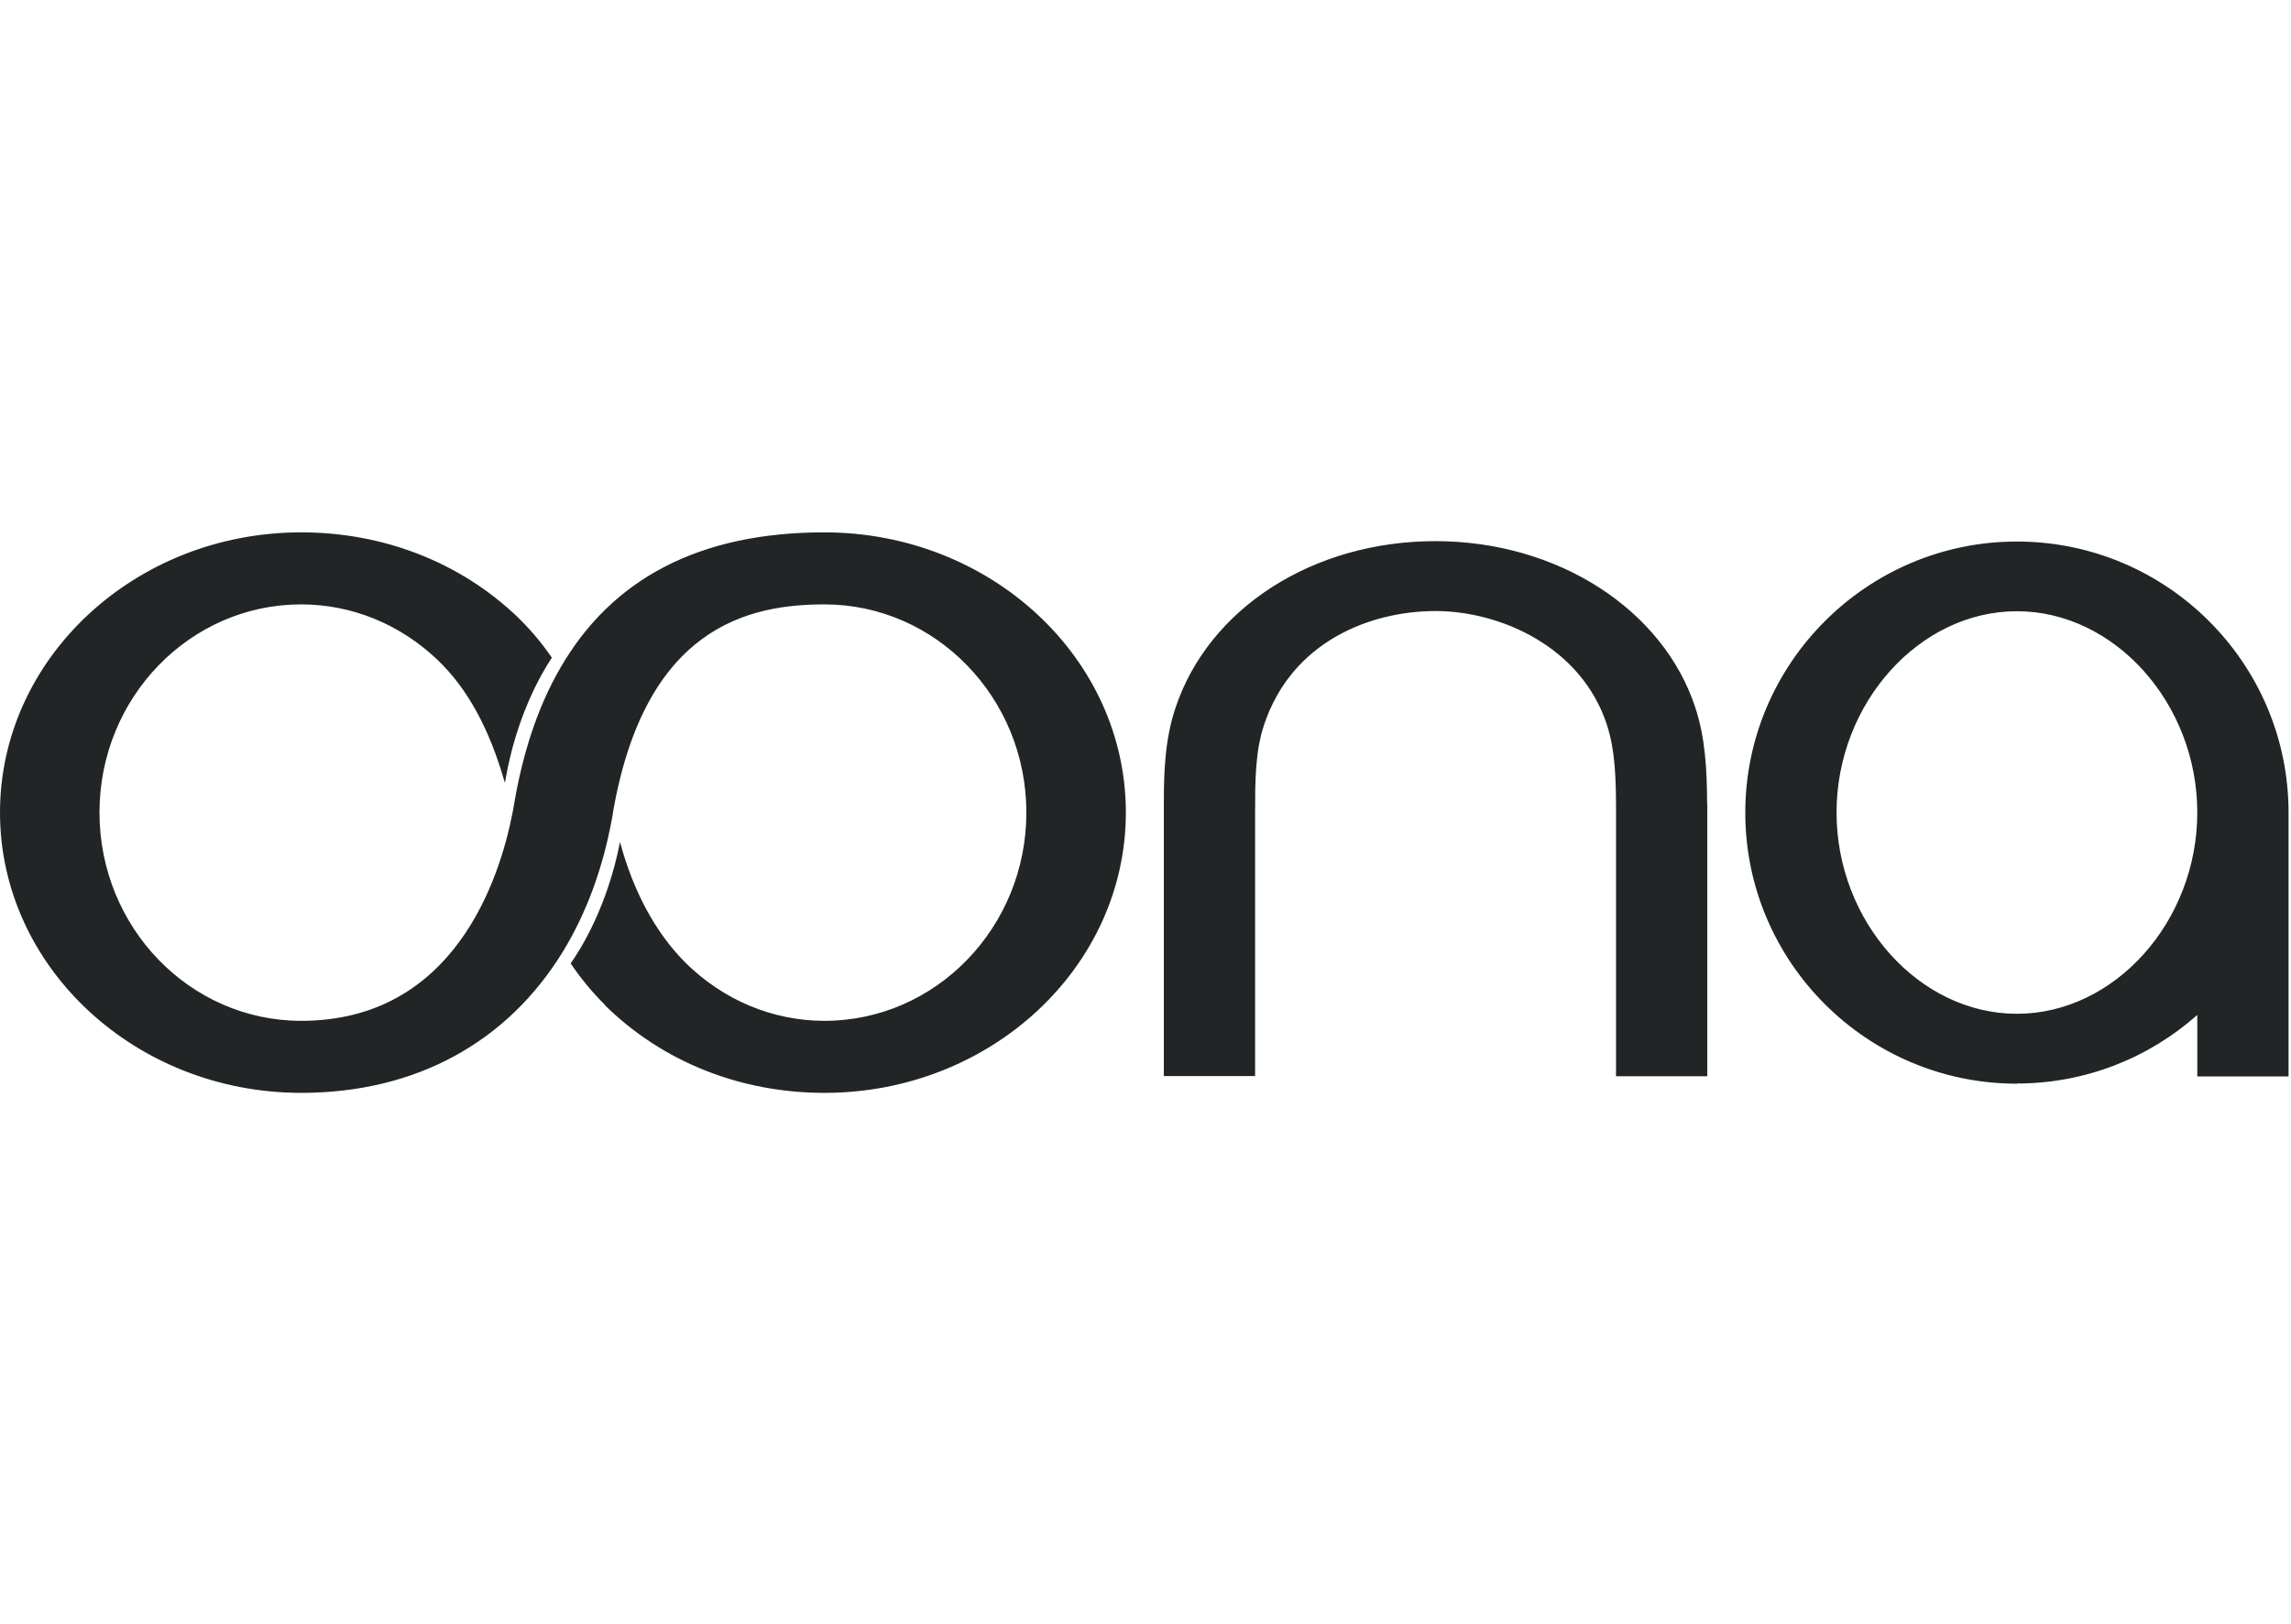 <svg width="127" height="90" viewBox="0 0 127 90" fill="none" xmlns="http://www.w3.org/2000/svg">
<g clip-path="url(#clip0_2586_6000)">
<path fill-rule="evenodd" clip-rule="evenodd" d="M45.704 60.577C41.025 60.577 36.704 58.845 33.523 55.707L33.545 55.696H33.534C32.828 55.004 32.199 54.235 31.634 53.402C32.177 52.634 33.664 50.285 34.37 46.671C35.108 49.42 36.346 51.703 37.985 53.348C40.091 55.437 42.838 56.584 45.704 56.584C51.881 56.584 56.896 51.4 56.896 45.037C56.896 38.674 51.87 33.501 45.704 33.501C41.513 33.501 35.76 34.735 33.979 45.037C33.978 45.046 33.977 45.054 33.976 45.063C33.966 45.143 33.955 45.23 33.936 45.308C33.426 48.143 32.492 50.642 31.2 52.753C28.139 57.752 23.069 60.577 16.697 60.577C7.491 60.577 0 53.597 0 45.037C0 36.477 7.491 29.508 16.697 29.508C21.256 29.508 25.501 31.164 28.66 34.172C29.365 34.854 30.017 35.611 30.592 36.456C29.952 37.419 28.616 39.767 28.019 43.23L27.987 43.392C27.129 40.373 25.902 38.154 24.263 36.585C22.179 34.594 19.497 33.501 16.697 33.501C10.53 33.501 5.515 38.663 5.515 45.037C5.515 51.411 10.53 56.584 16.697 56.584C25.164 56.584 27.694 48.749 28.41 45.059C28.42 45.014 28.428 44.969 28.435 44.925C28.444 44.874 28.453 44.824 28.464 44.777C28.953 41.78 29.8 39.226 31.015 37.105C33.892 32.051 38.81 29.508 45.693 29.508C54.91 29.508 62.411 36.466 62.411 45.037C62.411 53.608 54.92 60.577 45.704 60.577ZM94.643 44.529V59.657H89.584V45.037C89.584 43.144 89.54 41.596 89.074 40.168C87.662 35.839 83.157 33.87 79.575 33.87C75.992 33.87 71.606 35.536 70.065 40.2C69.576 41.672 69.576 43.371 69.576 45.027V59.646H64.517V44.421C64.517 42.776 64.582 40.968 65.158 39.248C66.993 33.718 72.779 29.995 79.575 29.995C86.371 29.995 92.2 33.794 93.981 39.226C94.534 40.914 94.621 42.635 94.632 44.518L94.643 44.529ZM96.749 45.048C96.749 53.327 103.501 60.068 111.806 60.068V60.058C115.641 60.058 119.144 58.62 121.805 56.258V59.668H126.864V45.048H126.864V45.037C126.864 36.759 120.111 30.017 111.806 30.017C103.501 30.017 96.749 36.77 96.749 45.048ZM101.808 45.037C101.808 38.988 106.389 33.88 111.806 33.88C117.223 33.88 121.805 38.988 121.805 45.037C121.805 51.087 117.223 56.194 111.806 56.194C106.389 56.194 101.808 51.087 101.808 45.037Z" fill="#222526"/>
</g>
<defs>
<clipPath id="clip0_2586_6000">
<rect width="126.864" height="31.069" fill="white" transform="translate(0 29.508)"/>
</clipPath>
</defs>
</svg>
